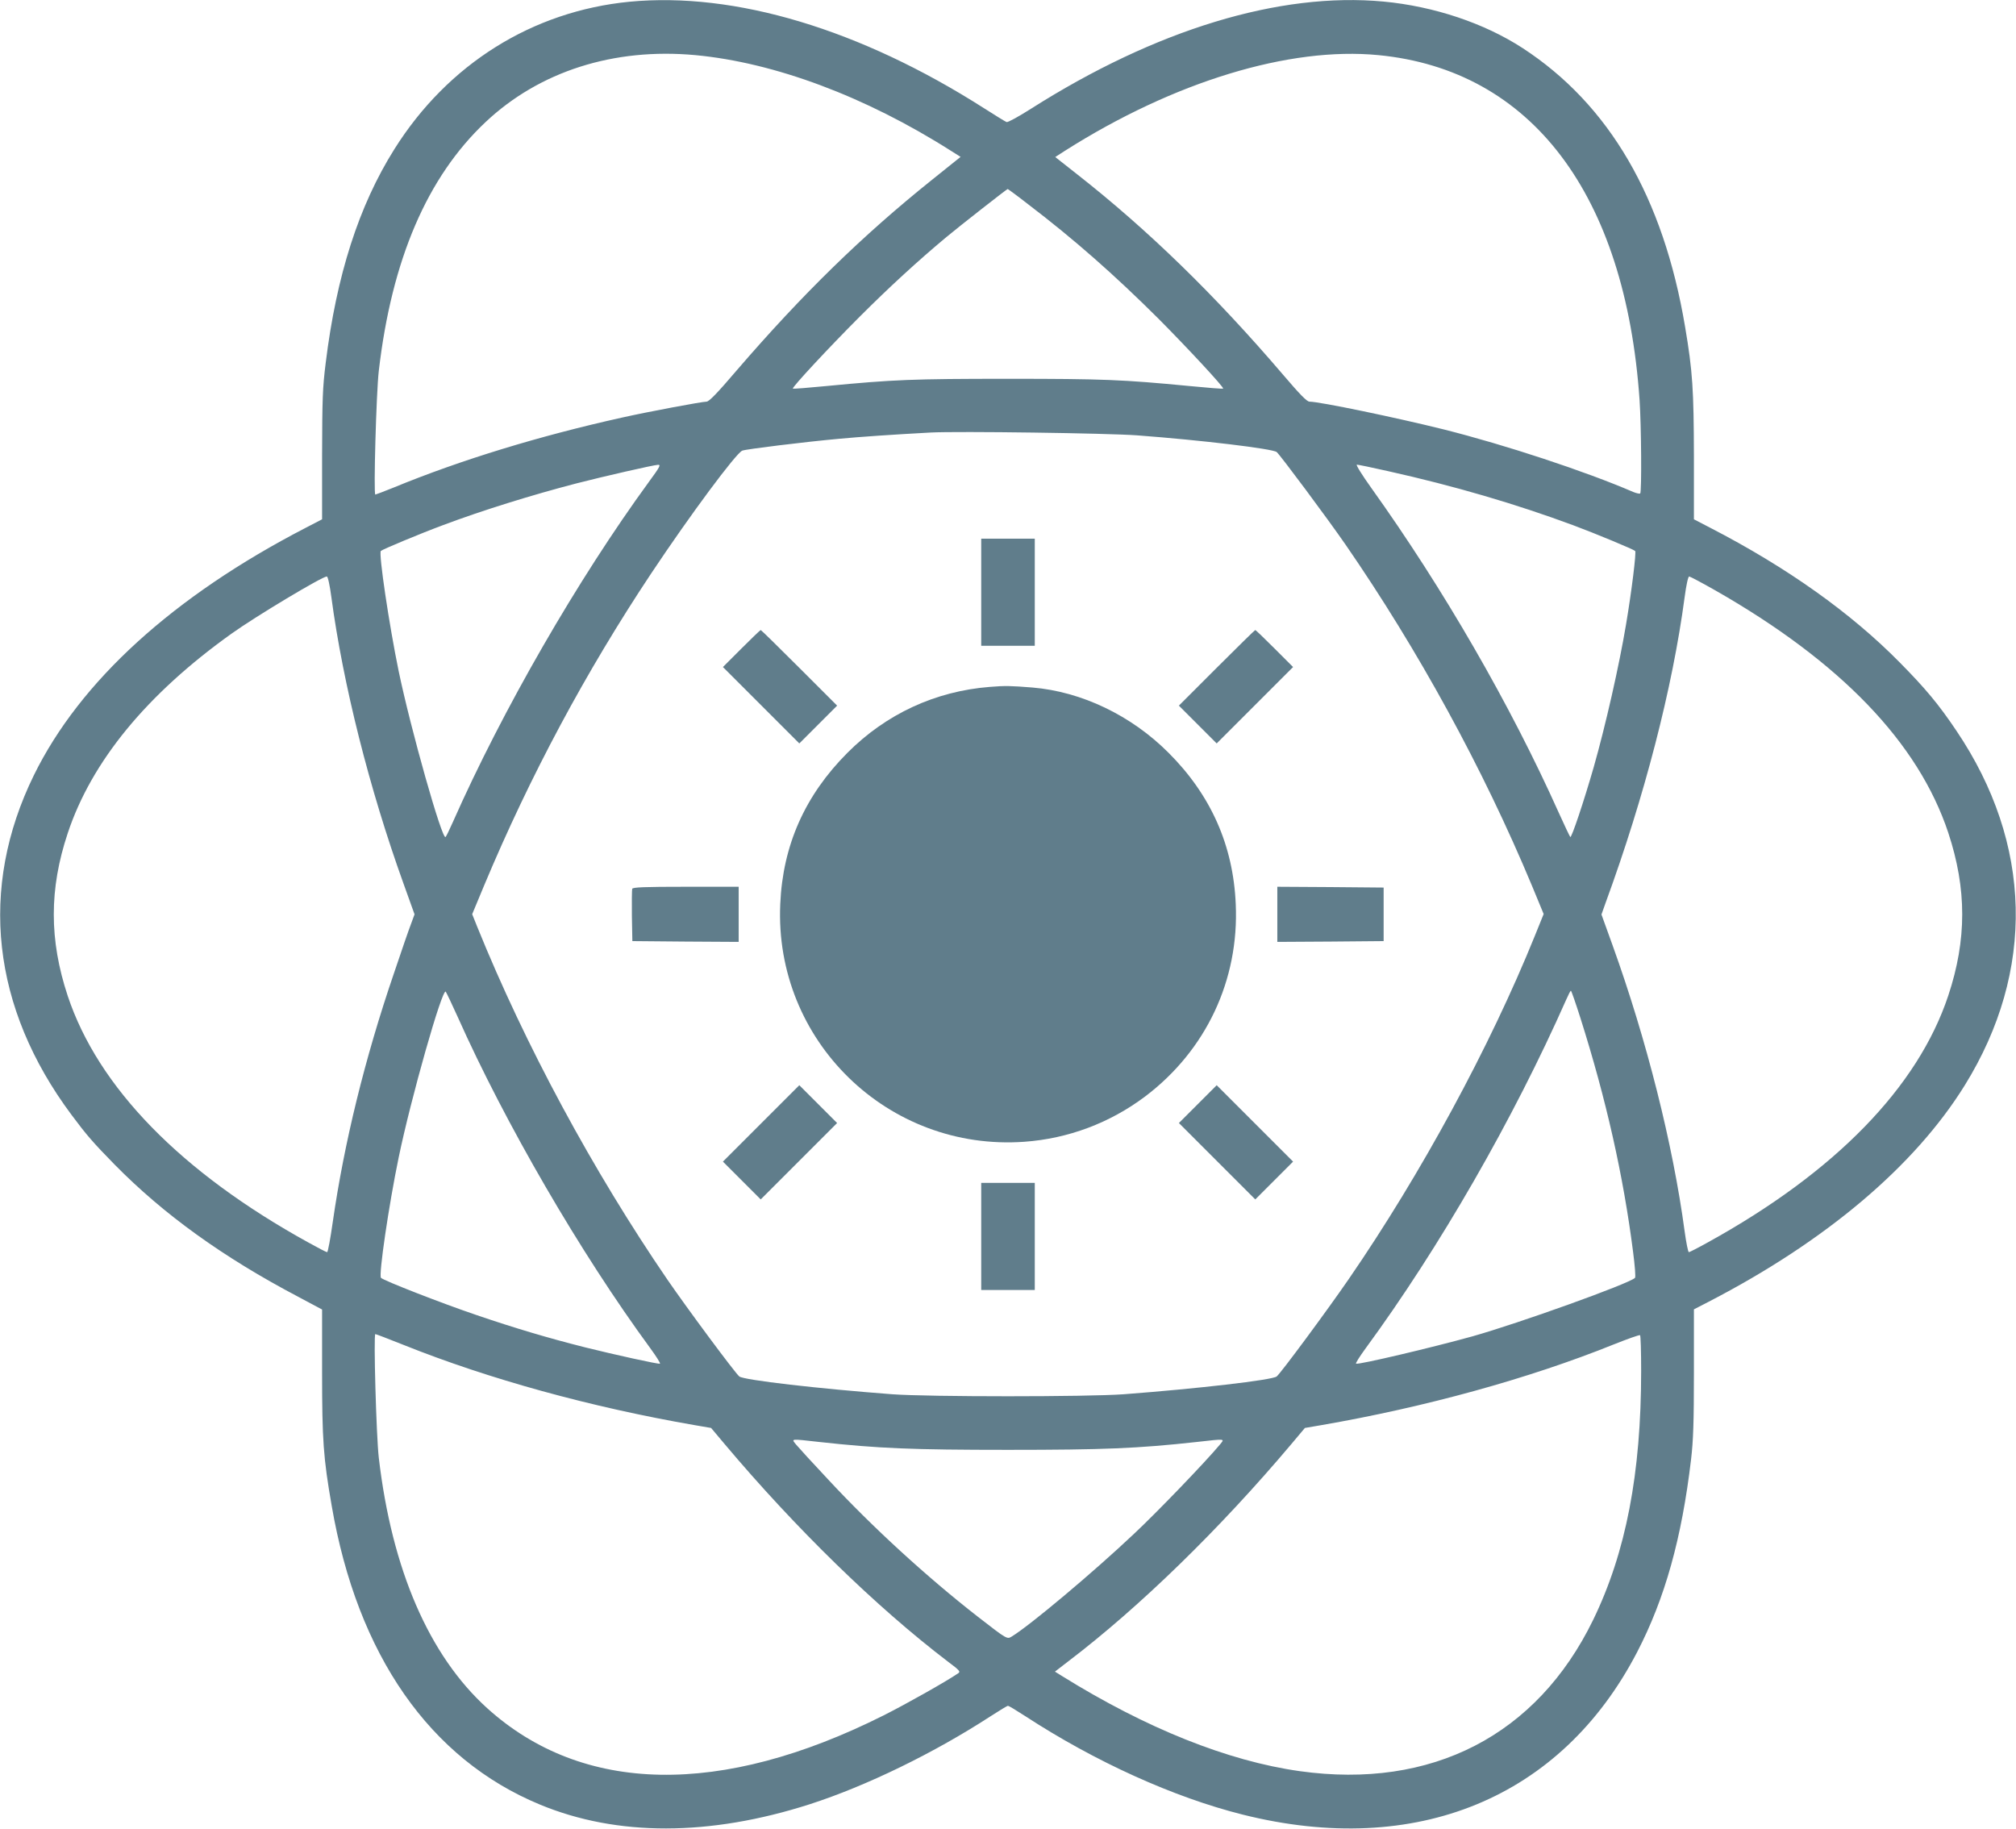 <?xml version="1.0" standalone="no"?>
<!DOCTYPE svg PUBLIC "-//W3C//DTD SVG 20010904//EN"
 "http://www.w3.org/TR/2001/REC-SVG-20010904/DTD/svg10.dtd">
<svg version="1.0" xmlns="http://www.w3.org/2000/svg"
 width="1280pt" height="1161pt" viewBox="0 0 1280 1161"
 preserveAspectRatio="xMidYMid meet">
<g transform="translate(0,1161) scale(0.1,-0.1)"
fill="#607d8b" stroke="none">
<path d="M3997 11599 c-617 -60 -1154 -396 -1493 -936 -226 -359 -368 -803
-436 -1357 -20 -159 -22 -230 -23 -587 l0 -406 -104 -54 c-841 -435 -1433
-974 -1726 -1571 -352 -718 -268 -1476 239 -2156 96 -129 136 -175 274 -316
310 -315 686 -587 1167 -840 l150 -80 0 -400 c0 -430 8 -542 61 -846 163 -947
623 -1608 1322 -1897 489 -203 1077 -202 1713 2 360 116 791 326 1152 561 54
35 102 64 107 64 5 0 53 -29 107 -64 446 -291 945 -517 1384 -627 1100 -275
2021 104 2503 1031 177 341 284 724 343 1225 14 119 18 233 18 551 l0 401 95
49 c744 385 1307 861 1625 1374 449 725 430 1534 -53 2250 -112 167 -196 268
-360 434 -309 314 -715 603 -1203 855 l-104 54 0 401 c-1 421 -8 538 -56 821
-138 822 -482 1412 -1032 1770 -243 158 -563 265 -882 295 -661 62 -1448 -178
-2240 -681 -77 -49 -146 -87 -154 -84 -8 3 -73 43 -145 89 -784 500 -1580 739
-2249 675z m418 -339 c502 -47 1079 -262 1622 -607 l62 -39 -182 -146 c-442
-354 -823 -726 -1240 -1210 -121 -142 -175 -198 -191 -198 -29 0 -371 -64
-536 -101 -523 -116 -1025 -269 -1452 -445 -60 -24 -112 -44 -115 -44 -12 0 6
647 22 785 82 707 308 1232 678 1580 342 322 814 473 1332 425z m4337 0 c971
-94 1568 -883 1658 -2190 11 -160 14 -583 4 -593 -4 -3 -23 1 -43 9 -303 131
-815 300 -1206 398 -301 75 -787 176 -851 176 -16 0 -62 47 -165 168 -435 509
-861 924 -1317 1281 l-132 104 62 40 c692 439 1425 662 1990 607z m-2224 -947
c289 -220 549 -449 828 -727 183 -184 417 -436 410 -443 -2 -3 -98 5 -212 16
-428 41 -546 46 -1154 46 -608 0 -726 -5 -1154 -46 -114 -11 -210 -19 -212
-16 -7 7 231 263 425 457 188 188 369 354 550 505 84 70 383 304 389 305 2 0
61 -43 130 -97z m692 -1467 c413 -31 860 -85 886 -106 24 -21 319 -417 438
-589 460 -667 871 -1417 1183 -2165 l74 -179 -57 -141 c-285 -704 -722 -1510
-1180 -2176 -134 -195 -431 -597 -458 -619 -27 -23 -508 -78 -971 -113 -230
-17 -1240 -17 -1470 0 -464 35 -944 90 -971 113 -27 22 -331 432 -456 614
-473 691 -904 1490 -1208 2241 l-32 80 77 185 c289 690 643 1352 1060 1979
247 371 539 764 578 779 27 10 394 55 612 75 138 13 345 27 585 40 175 9 1119
-4 1310 -18z m-3099 -294 c-452 -619 -930 -1448 -1246 -2162 -21 -47 -41 -89
-46 -94 -21 -23 -220 679 -298 1054 -60 291 -128 747 -113 762 10 10 252 111
395 164 250 94 566 192 847 265 171 44 490 117 518 118 19 1 12 -13 -57 -107z
m4691 67 c422 -94 814 -209 1180 -345 137 -51 380 -152 390 -162 8 -8 -22
-254 -58 -467 -44 -263 -130 -641 -205 -905 -63 -219 -141 -452 -149 -444 -4
5 -37 74 -73 154 -308 687 -731 1420 -1191 2063 -58 81 -99 147 -91 147 7 0
96 -18 197 -41z m-6708 -801 c74 -552 241 -1216 458 -1818 l70 -195 -22 -60
c-13 -33 -62 -175 -109 -315 -185 -541 -316 -1077 -388 -1577 -15 -106 -31
-193 -36 -193 -5 0 -59 28 -120 62 -809 446 -1334 985 -1527 1565 -118 356
-118 679 0 1033 151 455 501 882 1040 1267 152 109 576 363 605 363 7 0 19
-56 29 -132z m8788 43 c794 -453 1288 -966 1478 -1538 118 -357 118 -679 0
-1034 -193 -581 -718 -1121 -1527 -1567 -61 -34 -116 -62 -120 -62 -5 0 -17
60 -27 133 -74 551 -241 1215 -458 1817 l-70 194 27 76 c246 672 424 1360 501
1938 10 76 22 132 29 132 5 0 81 -40 167 -89z m-7987 -2705 c303 -679 780
-1501 1224 -2106 38 -52 66 -96 61 -98 -10 -4 -287 57 -472 103 -238 60 -450
123 -693 206 -216 73 -588 218 -606 236 -16 16 50 464 112 763 78 378 277
1077 299 1054 4 -5 38 -76 75 -158z m7129 -8 c163 -514 273 -1001 335 -1488
11 -85 17 -158 12 -163 -37 -37 -740 -289 -1031 -371 -259 -72 -722 -181 -740
-174 -5 2 23 46 61 98 470 641 936 1452 1274 2215 13 30 26 55 29 55 3 0 30
-78 60 -172z m-7471 -2077 c542 -217 1189 -395 1847 -509 l105 -18 84 -100
c452 -537 966 -1038 1419 -1383 76 -57 82 -64 65 -75 -76 -52 -328 -194 -473
-267 -1032 -518 -1912 -502 -2518 47 -368 334 -604 879 -687 1589 -16 140 -34
785 -22 785 4 0 85 -31 180 -69z m7857 -164 c0 -654 -97 -1154 -305 -1582
-357 -733 -1025 -1077 -1862 -960 -457 64 -976 272 -1510 604 l-45 28 83 64
c454 345 965 843 1420 1383 l84 100 105 18 c659 114 1319 296 1855 512 88 35
163 62 168 59 4 -2 7 -104 7 -226z m-5218 -452 c373 -41 591 -50 1198 -50 607
0 825 9 1198 50 187 21 179 22 147 -17 -87 -105 -402 -433 -547 -568 -256
-242 -659 -580 -774 -650 -30 -18 -28 -20 -216 126 -322 251 -668 567 -950
871 -97 103 -188 203 -203 221 -32 39 -40 38 147 17z"/>
<path d="M6230 7850 l0 -340 170 0 170 0 0 340 0 340 -170 0 -170 0 0 -340z"/>
<path d="M4707 7492 l-117 -117 243 -243 242 -242 120 120 120 120 -240 240
c-132 132 -242 240 -245 240 -3 0 -58 -53 -123 -118z"/>
<path d="M7725 7370 l-240 -240 120 -120 120 -120 242 242 243 243 -117 117
c-65 65 -120 118 -123 118 -3 0 -113 -108 -245 -240z"/>
<path d="M6285 7249 c-345 -27 -658 -171 -905 -419 -269 -270 -410 -586 -426
-960 -39 -867 684 -1571 1550 -1509 278 20 542 119 766 287 387 292 598 739
576 1222 -16 373 -158 692 -426 960 -237 238 -553 389 -865 415 -139 11 -172
12 -270 4z"/>
<path d="M4014 5967 c-2 -7 -3 -85 -2 -172 l3 -160 338 -3 337 -2 0 175 0 175
-335 0 c-265 0 -337 -3 -341 -13z"/>
<path d="M8110 5805 l0 -175 338 2 337 3 0 170 0 170 -337 3 -338 2 0 -175z"/>
<path d="M4832 4477 l-242 -242 120 -120 120 -120 243 243 242 242 -120 120
-120 120 -243 -243z"/>
<path d="M7605 4600 l-120 -120 243 -243 242 -242 120 120 120 120 -243 243
-242 242 -120 -120z"/>
<path d="M6230 3760 l0 -340 170 0 170 0 0 340 0 340 -170 0 -170 0 0 -340z"/>
</g>
</svg>
